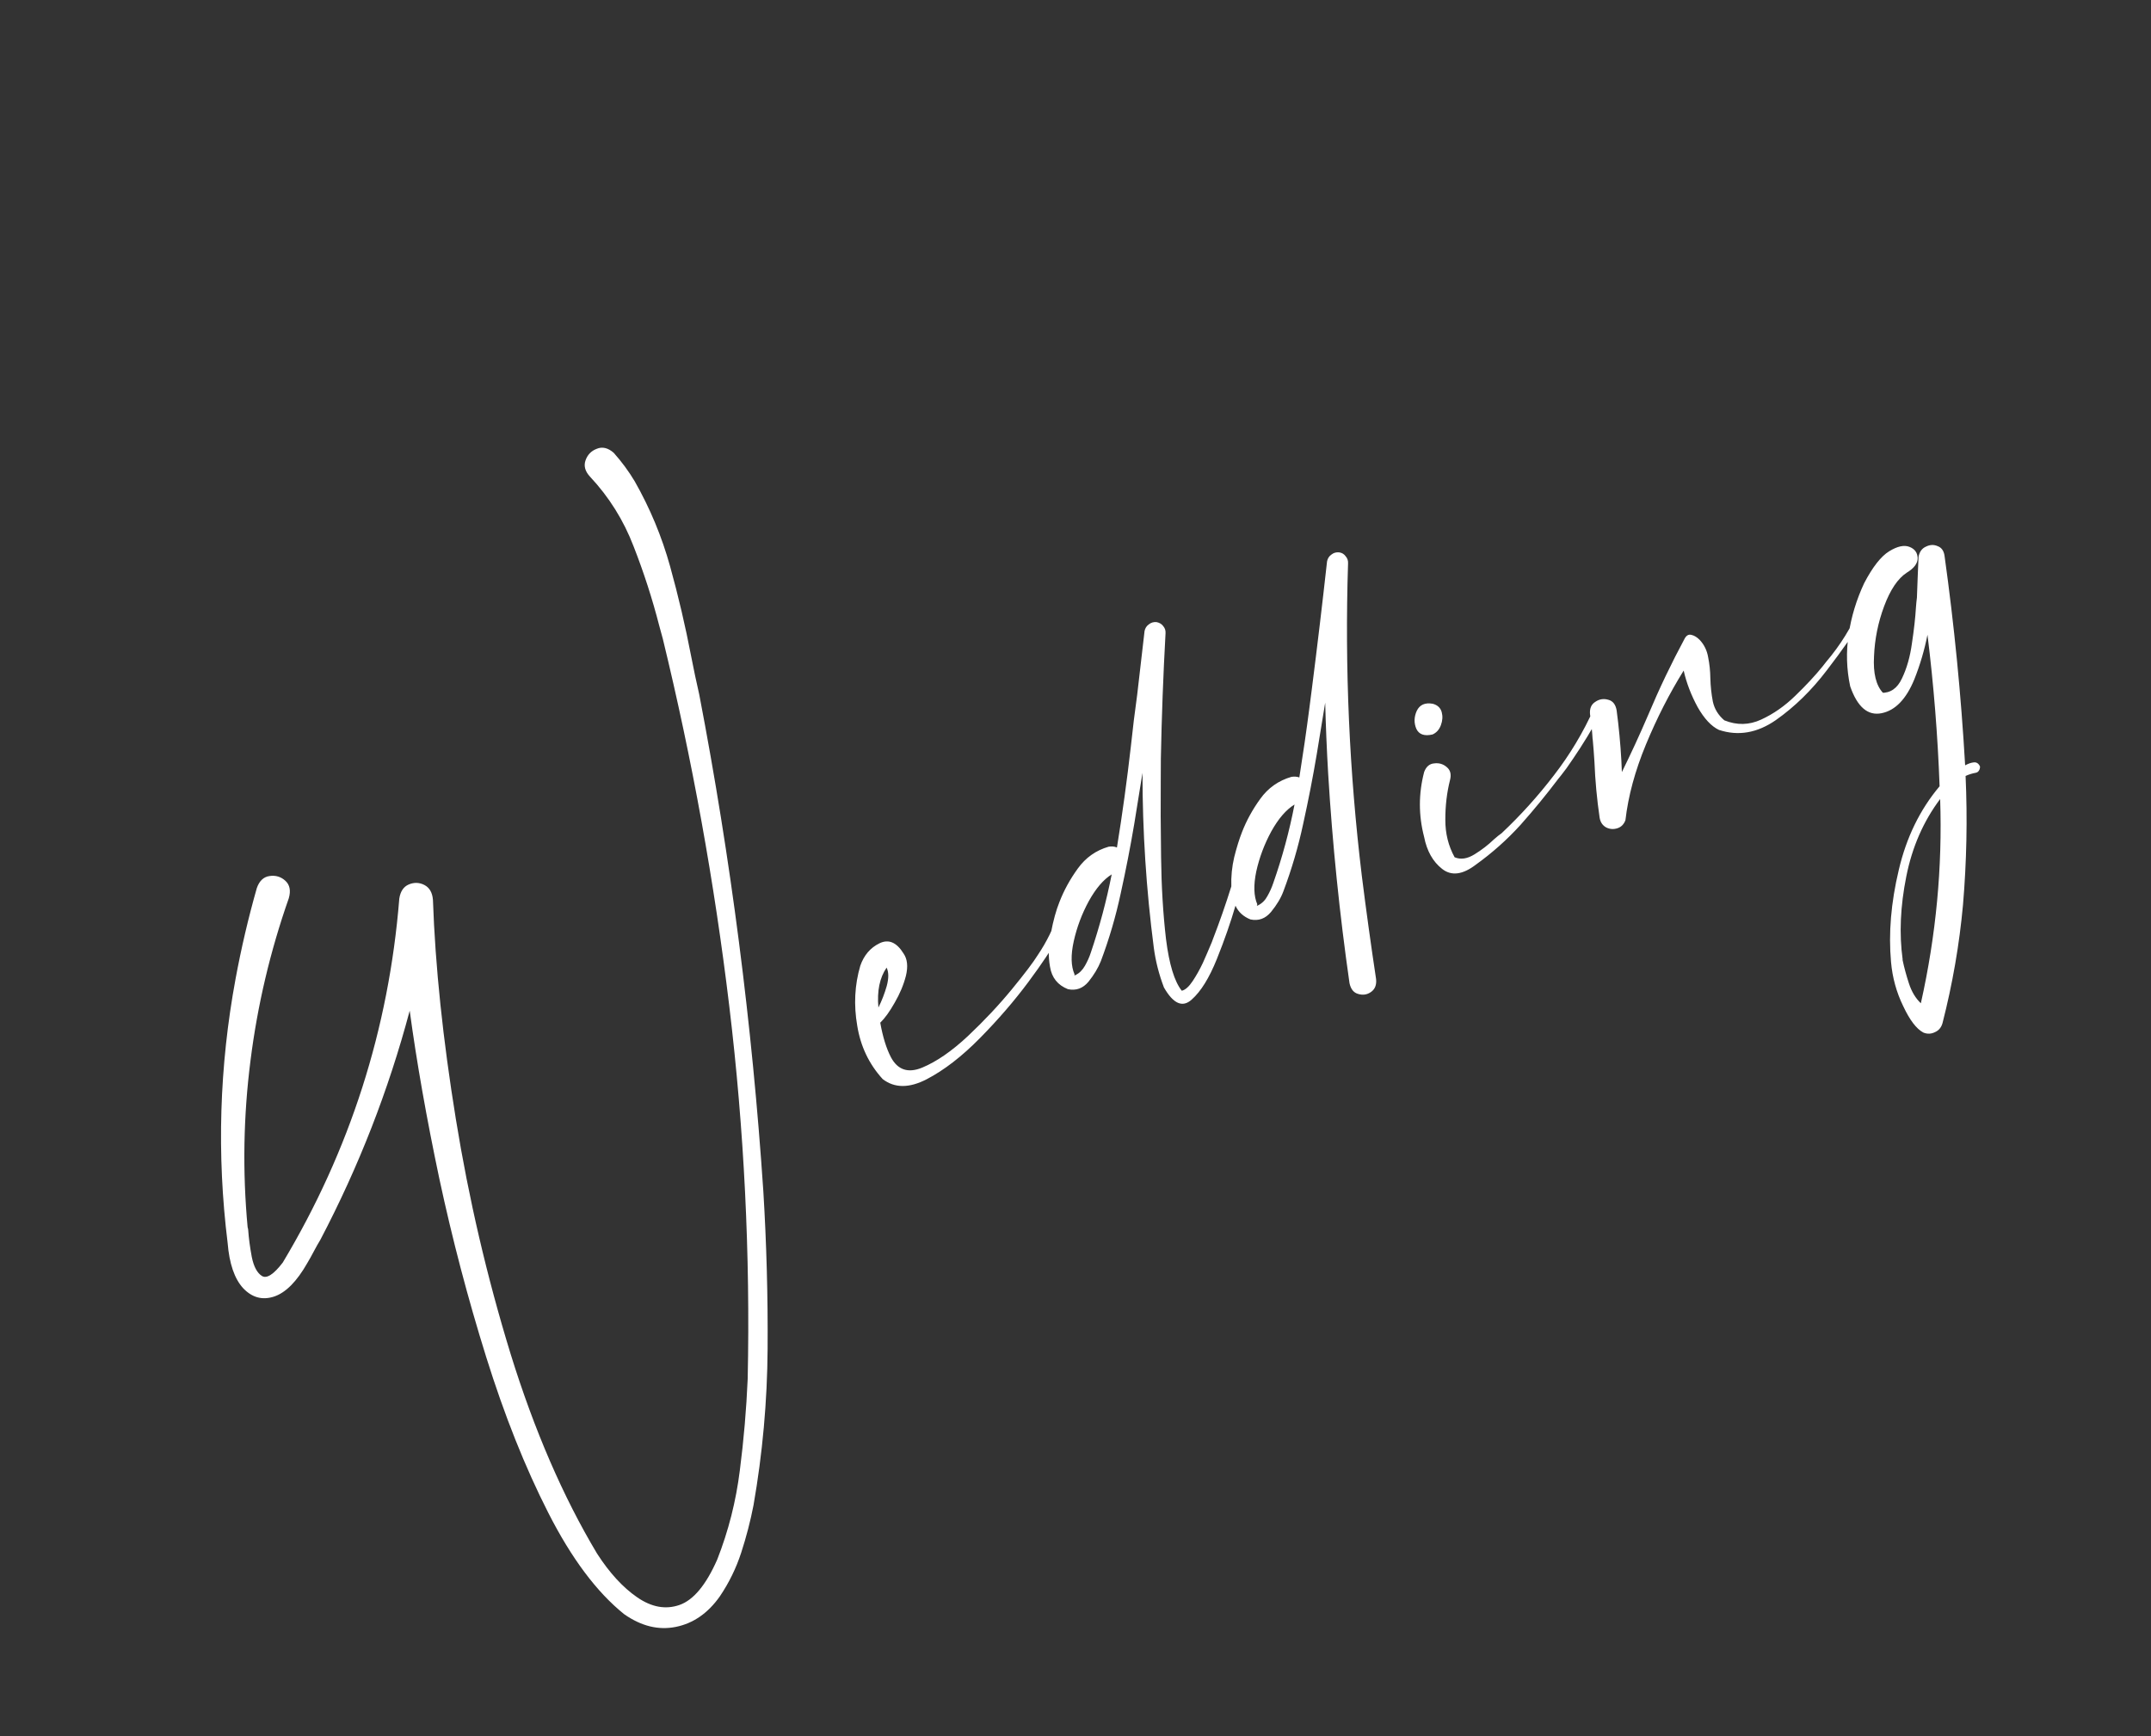 <?xml version="1.0" encoding="UTF-8"?> <svg xmlns="http://www.w3.org/2000/svg" width="166" height="134" viewBox="0 0 166 134" fill="none"><rect x="0" y="0" width="166" height="134" fill="#333333" stroke="none"/> <path d="M48.978 37.142C50.166 39.23 51.078 41.423 51.716 43.722C52.353 46.02 52.895 48.336 53.342 50.67C53.533 51.655 53.74 52.634 53.963 53.606C56.4 66.294 58.049 79.079 58.91 91.961C59.156 96.004 59.266 100.054 59.239 104.109C59.212 108.164 58.849 112.19 58.15 116.187C57.912 117.41 57.597 118.625 57.205 119.832C56.813 121.04 56.261 122.169 55.55 123.22C54.635 124.516 53.506 125.3 52.163 125.572C50.82 125.845 49.489 125.518 48.17 124.594C46.056 122.897 44.102 120.285 42.309 116.759C40.522 113.248 38.925 109.239 37.517 104.73C36.109 100.221 34.906 95.643 33.909 90.996C32.922 86.326 32.158 81.998 31.618 78.011C29.981 84.166 27.681 90.064 24.716 95.707C24.567 95.949 24.407 96.233 24.235 96.558C24.052 96.907 23.882 97.213 23.723 97.478C22.902 98.923 22.038 99.792 21.129 100.084C20.236 100.369 19.447 100.151 18.763 99.429C18.095 98.701 17.696 97.536 17.567 95.934C16.722 89.113 16.927 82.318 18.18 75.549C18.616 73.193 19.162 70.86 19.819 68.549C20.014 67.992 20.341 67.682 20.799 67.618C21.273 67.548 21.682 67.67 22.024 67.985C22.367 68.299 22.455 68.748 22.288 69.331C20.858 73.403 19.873 77.574 19.334 81.844C18.785 86.136 18.71 90.432 19.111 94.732C19.13 94.78 19.143 94.84 19.152 94.911C19.196 95.562 19.29 96.268 19.433 97.03C19.585 97.769 19.845 98.255 20.212 98.486C20.578 98.717 21.115 98.373 21.821 97.453C27.008 88.791 30.006 79.425 30.815 69.356C30.901 68.804 31.143 68.442 31.541 68.271C31.956 68.094 32.36 68.107 32.753 68.309C33.145 68.512 33.365 68.892 33.411 69.449C33.589 74.576 34.18 80.223 35.182 86.39C36.179 92.54 37.584 98.572 39.399 104.484C41.229 110.39 43.455 115.532 46.075 119.912C47.033 121.401 48.067 122.527 49.175 123.291C50.284 124.055 51.37 124.252 52.435 123.882C53.516 123.506 54.488 122.336 55.352 120.373C56.217 118.169 56.798 115.878 57.095 113.501C57.399 111.139 57.601 108.78 57.702 106.422C57.905 96.807 57.431 87.219 56.281 77.658C55.132 68.096 53.422 58.646 51.152 49.309C51.06 48.973 50.969 48.637 50.877 48.3C50.343 46.222 49.684 44.183 48.901 42.182C48.127 40.158 47.004 38.361 45.531 36.789C45.151 36.378 45.037 35.958 45.189 35.529C45.34 35.1 45.626 34.805 46.047 34.644C46.478 34.461 46.916 34.562 47.361 34.949C47.978 35.641 48.517 36.372 48.978 37.142ZM82.111 70.234C82.347 70.367 82.407 70.594 82.289 70.918C82.188 71.235 82.043 71.559 81.854 71.891C81.722 72.127 81.633 72.309 81.59 72.437C81.185 73.223 80.443 74.341 79.365 75.793C78.287 77.244 77.046 78.683 75.644 80.109C74.241 81.536 72.866 82.6 71.519 83.3C70.173 84 69.04 83.998 68.12 83.291C67.066 82.135 66.412 80.762 66.156 79.171C65.878 77.571 65.957 76.028 66.391 74.545C66.674 73.731 67.168 73.153 67.872 72.81C68.575 72.467 69.196 72.731 69.733 73.602C70.025 74.028 70.086 74.599 69.914 75.314C69.736 76.013 69.445 76.708 69.042 77.4C68.654 78.087 68.284 78.599 67.932 78.938C68.127 80.032 68.402 80.92 68.755 81.602C69.28 82.588 70.087 82.855 71.176 82.402C72.281 81.942 73.455 81.132 74.699 79.969C75.954 78.785 77.081 77.584 78.082 76.367C79.082 75.149 79.754 74.261 80.097 73.704C80.773 72.703 81.299 71.63 81.678 70.483C81.712 70.378 81.769 70.309 81.85 70.278C81.941 70.225 82.028 70.21 82.111 70.234ZM68.422 74.687C67.885 75.467 67.675 76.494 67.79 77.767C68.053 77.24 68.267 76.685 68.434 76.102C68.594 75.502 68.591 75.031 68.422 74.687ZM103.347 42.635C103.562 42.664 103.731 42.766 103.854 42.942C103.987 43.095 104.046 43.277 104.034 43.486C103.774 51.545 104.128 59.583 105.096 67.6C105.431 70.273 105.799 72.935 106.199 75.584C106.24 76.031 106.107 76.361 105.798 76.572C105.505 76.777 105.18 76.826 104.825 76.721C104.475 76.632 104.249 76.356 104.147 75.895C103.377 70.53 102.827 65.136 102.499 59.714C102.392 57.881 102.316 56.054 102.27 54.235C102.053 55.561 101.836 56.887 101.619 58.213C101.318 59.998 100.97 61.782 100.576 63.566C100.198 65.344 99.686 67.088 99.042 68.8C98.85 69.319 98.533 69.848 98.09 70.389C97.657 70.907 97.128 71.1 96.503 70.968C95.956 70.75 95.57 70.397 95.346 69.907C94.978 71.179 94.5 72.55 93.911 74.018C93.322 75.486 92.673 76.532 91.965 77.155C91.263 77.795 90.55 77.483 89.826 76.219C89.443 75.216 89.181 74.193 89.043 73.151C88.459 68.661 88.168 64.162 88.17 59.652C87.963 60.956 87.751 62.271 87.534 63.597C87.233 65.382 86.885 67.166 86.491 68.95C86.113 70.727 85.601 72.472 84.957 74.184C84.749 74.709 84.432 75.238 84.005 75.772C83.573 76.29 83.043 76.483 82.418 76.351C81.631 76.04 81.169 75.465 81.034 74.626C80.883 73.793 80.908 72.911 81.109 71.981C81.288 71.041 81.506 70.252 81.763 69.615C82.109 68.723 82.579 67.866 83.174 67.044C83.78 66.201 84.575 65.637 85.561 65.353C85.807 65.315 86.019 65.336 86.198 65.416C86.618 62.825 86.976 60.22 87.274 57.601C87.414 56.267 87.576 54.944 87.76 53.63C87.953 51.998 88.142 50.357 88.329 48.709C88.374 48.488 88.484 48.316 88.66 48.193C88.83 48.054 89.03 47.996 89.262 48.019C89.483 48.064 89.652 48.166 89.769 48.326C89.901 48.479 89.962 48.66 89.949 48.869C89.77 52.092 89.65 55.32 89.587 58.554C89.59 58.998 89.587 59.574 89.579 60.282C89.564 61.94 89.572 63.903 89.605 66.173C89.631 68.427 89.758 70.531 89.985 72.485C90.229 74.433 90.635 75.762 91.203 76.472C91.475 76.406 91.752 76.161 92.035 75.737C92.319 75.313 92.584 74.841 92.83 74.32C93.07 73.783 93.272 73.316 93.436 72.919C93.506 72.763 93.558 72.632 93.591 72.526C94.114 71.176 94.593 69.805 95.026 68.415C94.999 67.665 95.073 66.912 95.249 66.159C95.441 65.399 95.641 64.757 95.848 64.232C96.194 63.339 96.664 62.482 97.259 61.661C97.865 60.817 98.668 60.25 99.671 59.96C99.9 59.928 100.101 59.944 100.274 60.008C100.558 58.229 100.816 56.451 101.046 54.675C101.112 54.167 101.178 53.66 101.243 53.152C101.661 49.875 102.051 46.6 102.414 43.325C102.459 43.104 102.57 42.932 102.745 42.809C102.915 42.67 103.115 42.612 103.347 42.635ZM84.18 73.535C84.851 71.553 85.389 69.538 85.794 67.49C85.164 67.88 84.574 68.569 84.024 69.559C83.491 70.542 83.105 71.571 82.866 72.645C82.627 73.72 82.648 74.575 82.928 75.21C82.901 75.239 82.9 75.258 82.922 75.268C82.928 75.284 82.956 75.283 83.004 75.264C83.299 75.115 83.541 74.874 83.73 74.542C83.918 74.21 84.069 73.874 84.18 73.535ZM98.265 68.151C98.958 66.179 99.504 64.161 99.903 62.098C99.257 62.493 98.659 63.186 98.109 64.175C97.576 65.158 97.189 66.187 96.951 67.262C96.728 68.33 96.757 69.182 97.037 69.817C97.005 69.83 96.992 69.844 96.998 69.86C97.004 69.876 97.01 69.892 97.016 69.909C97.032 69.903 97.057 69.893 97.089 69.881C97.4 69.725 97.642 69.484 97.815 69.158C98.003 68.826 98.153 68.491 98.265 68.151ZM123.01 54.685C123.396 54.482 123.568 54.518 123.525 54.795C123.492 55.048 123.32 55.448 123.009 55.994C122.698 56.539 122.345 57.12 121.949 57.735C121.563 58.328 121.207 58.853 120.882 59.312C120.55 59.754 120.344 60.018 120.266 60.104C119.342 61.329 118.368 62.517 117.343 63.67C116.311 64.807 115.163 65.83 113.896 66.741C112.877 67.52 112.009 67.629 111.294 67.068C110.578 66.506 110.115 65.681 109.903 64.594C109.468 62.923 109.47 61.252 109.908 59.582C110.065 59.169 110.325 58.949 110.685 58.923C111.056 58.874 111.382 58.972 111.661 59.218C111.934 59.447 112.015 59.779 111.902 60.211C111.658 61.176 111.538 62.197 111.541 63.272C111.537 64.331 111.777 65.297 112.259 66.17C112.723 66.364 113.232 66.29 113.788 65.947C114.344 65.605 114.845 65.219 115.293 64.788C115.515 64.591 115.714 64.432 115.889 64.309C117.349 62.935 118.692 61.447 119.917 59.847C121.159 58.241 122.19 56.52 123.01 54.685ZM110.556 56.69C109.926 56.838 109.508 56.692 109.302 56.251C109.113 55.804 109.123 55.345 109.333 54.875C109.559 54.399 109.971 54.214 110.568 54.32C110.94 54.419 111.172 54.636 111.263 54.972C111.348 55.292 111.327 55.625 111.199 55.971C111.072 56.317 110.857 56.556 110.556 56.69ZM143.539 46.866C143.583 46.738 143.66 46.672 143.769 46.667C143.873 46.646 143.964 46.667 144.044 46.729C144.123 46.791 144.149 46.884 144.121 47.005C144.034 47.262 143.929 47.497 143.806 47.71C143.11 48.849 142.167 50.193 140.978 51.742C139.805 53.285 138.494 54.565 137.046 55.583C135.608 56.578 134.146 56.83 132.66 56.34C132.072 56.064 131.523 55.476 131.012 54.577C130.511 53.655 130.152 52.716 129.935 51.76C128.843 53.513 127.872 55.415 127.023 57.465C126.183 59.493 125.656 61.439 125.441 63.303C125.323 63.626 125.115 63.835 124.818 63.93C124.52 64.025 124.234 64.005 123.959 63.869C123.678 63.716 123.508 63.466 123.449 63.117C123.24 61.695 123.106 60.252 123.048 58.79C123.012 58.21 122.968 57.633 122.915 57.059C122.915 57.059 122.912 57.051 122.906 57.035C122.867 56.4 122.802 55.767 122.708 55.135C122.667 54.686 122.804 54.365 123.119 54.17C123.428 53.959 123.761 53.907 124.116 54.012C124.466 54.101 124.68 54.371 124.76 54.823C124.931 56.094 125.052 57.384 125.126 58.691C125.134 59.004 125.147 59.305 125.165 59.595C125.876 58.154 126.55 56.691 127.188 55.203C128.043 53.169 128.986 51.195 130.017 49.279C130.149 49.043 130.318 48.951 130.523 49.002C130.745 49.048 130.962 49.178 131.174 49.394C131.519 49.763 131.736 50.209 131.824 50.732C131.929 51.248 131.985 51.783 131.993 52.337C132.009 52.962 132.074 53.568 132.187 54.156C132.31 54.721 132.605 55.202 133.072 55.599C134.038 55.99 134.987 55.971 135.917 55.541C136.864 55.105 137.742 54.491 138.553 53.699C139.379 52.9 140.077 52.151 140.644 51.452C140.733 51.344 140.826 51.224 140.925 51.094C142.026 49.801 142.898 48.392 143.539 46.866ZM148.061 42.967C148.138 42.585 148.327 42.327 148.628 42.194C148.939 42.038 149.241 42.025 149.532 42.154C149.832 42.262 150.01 42.51 150.066 42.897C150.814 48.251 151.344 53.643 151.656 59.072C151.902 58.94 152.124 58.865 152.321 58.845C152.534 58.82 152.695 58.925 152.804 59.162C152.808 59.271 152.783 59.374 152.726 59.47C152.67 59.565 152.59 59.624 152.487 59.645C152.209 59.695 151.944 59.778 151.691 59.893C151.84 63.195 151.773 66.514 151.49 69.851C151.211 72.907 150.684 75.948 149.91 78.971C149.815 79.304 149.625 79.535 149.339 79.662C149.044 79.812 148.743 79.825 148.436 79.701C147.903 79.423 147.382 78.74 146.874 77.654C146.356 76.591 146.044 75.458 145.937 74.255C145.736 72.031 145.935 69.664 146.534 67.153C147.117 64.647 148.167 62.493 149.685 60.688C149.543 56.771 149.231 52.873 148.75 48.994C148.516 50.178 148.177 51.328 147.731 52.445C147.106 53.964 146.268 54.831 145.219 55.047C144.153 55.269 143.342 54.577 142.784 52.972C142.502 51.651 142.463 50.312 142.667 48.953C142.872 47.595 143.27 46.283 143.862 45.017C144.516 43.765 145.158 42.945 145.788 42.555C146.419 42.166 146.94 42.05 147.353 42.208C147.766 42.365 147.979 42.655 147.992 43.077C147.998 43.483 147.716 43.86 147.144 44.208C146.461 44.655 145.881 45.517 145.404 46.794C144.937 48.048 144.678 49.335 144.625 50.654C144.55 51.963 144.781 52.905 145.316 53.479L145.176 53.477C145.89 53.501 146.425 53.13 146.781 52.362C147.154 51.589 147.411 50.684 147.552 49.646C147.71 48.603 147.813 47.682 147.86 46.885C147.881 46.598 147.906 46.348 147.935 46.133C147.96 45.566 147.981 44.992 148 44.41C148.023 43.937 148.044 43.456 148.061 42.967ZM148.239 77.439C149.411 72.204 149.907 66.949 149.728 61.673C148.436 63.392 147.565 65.385 147.115 67.654C146.655 69.945 146.561 72.078 146.833 74.052C146.823 74.074 146.824 74.102 146.837 74.134C146.948 74.667 147.107 75.255 147.316 75.899C147.525 76.543 147.833 77.056 148.239 77.439Z" fill="white"></path> </svg> 
